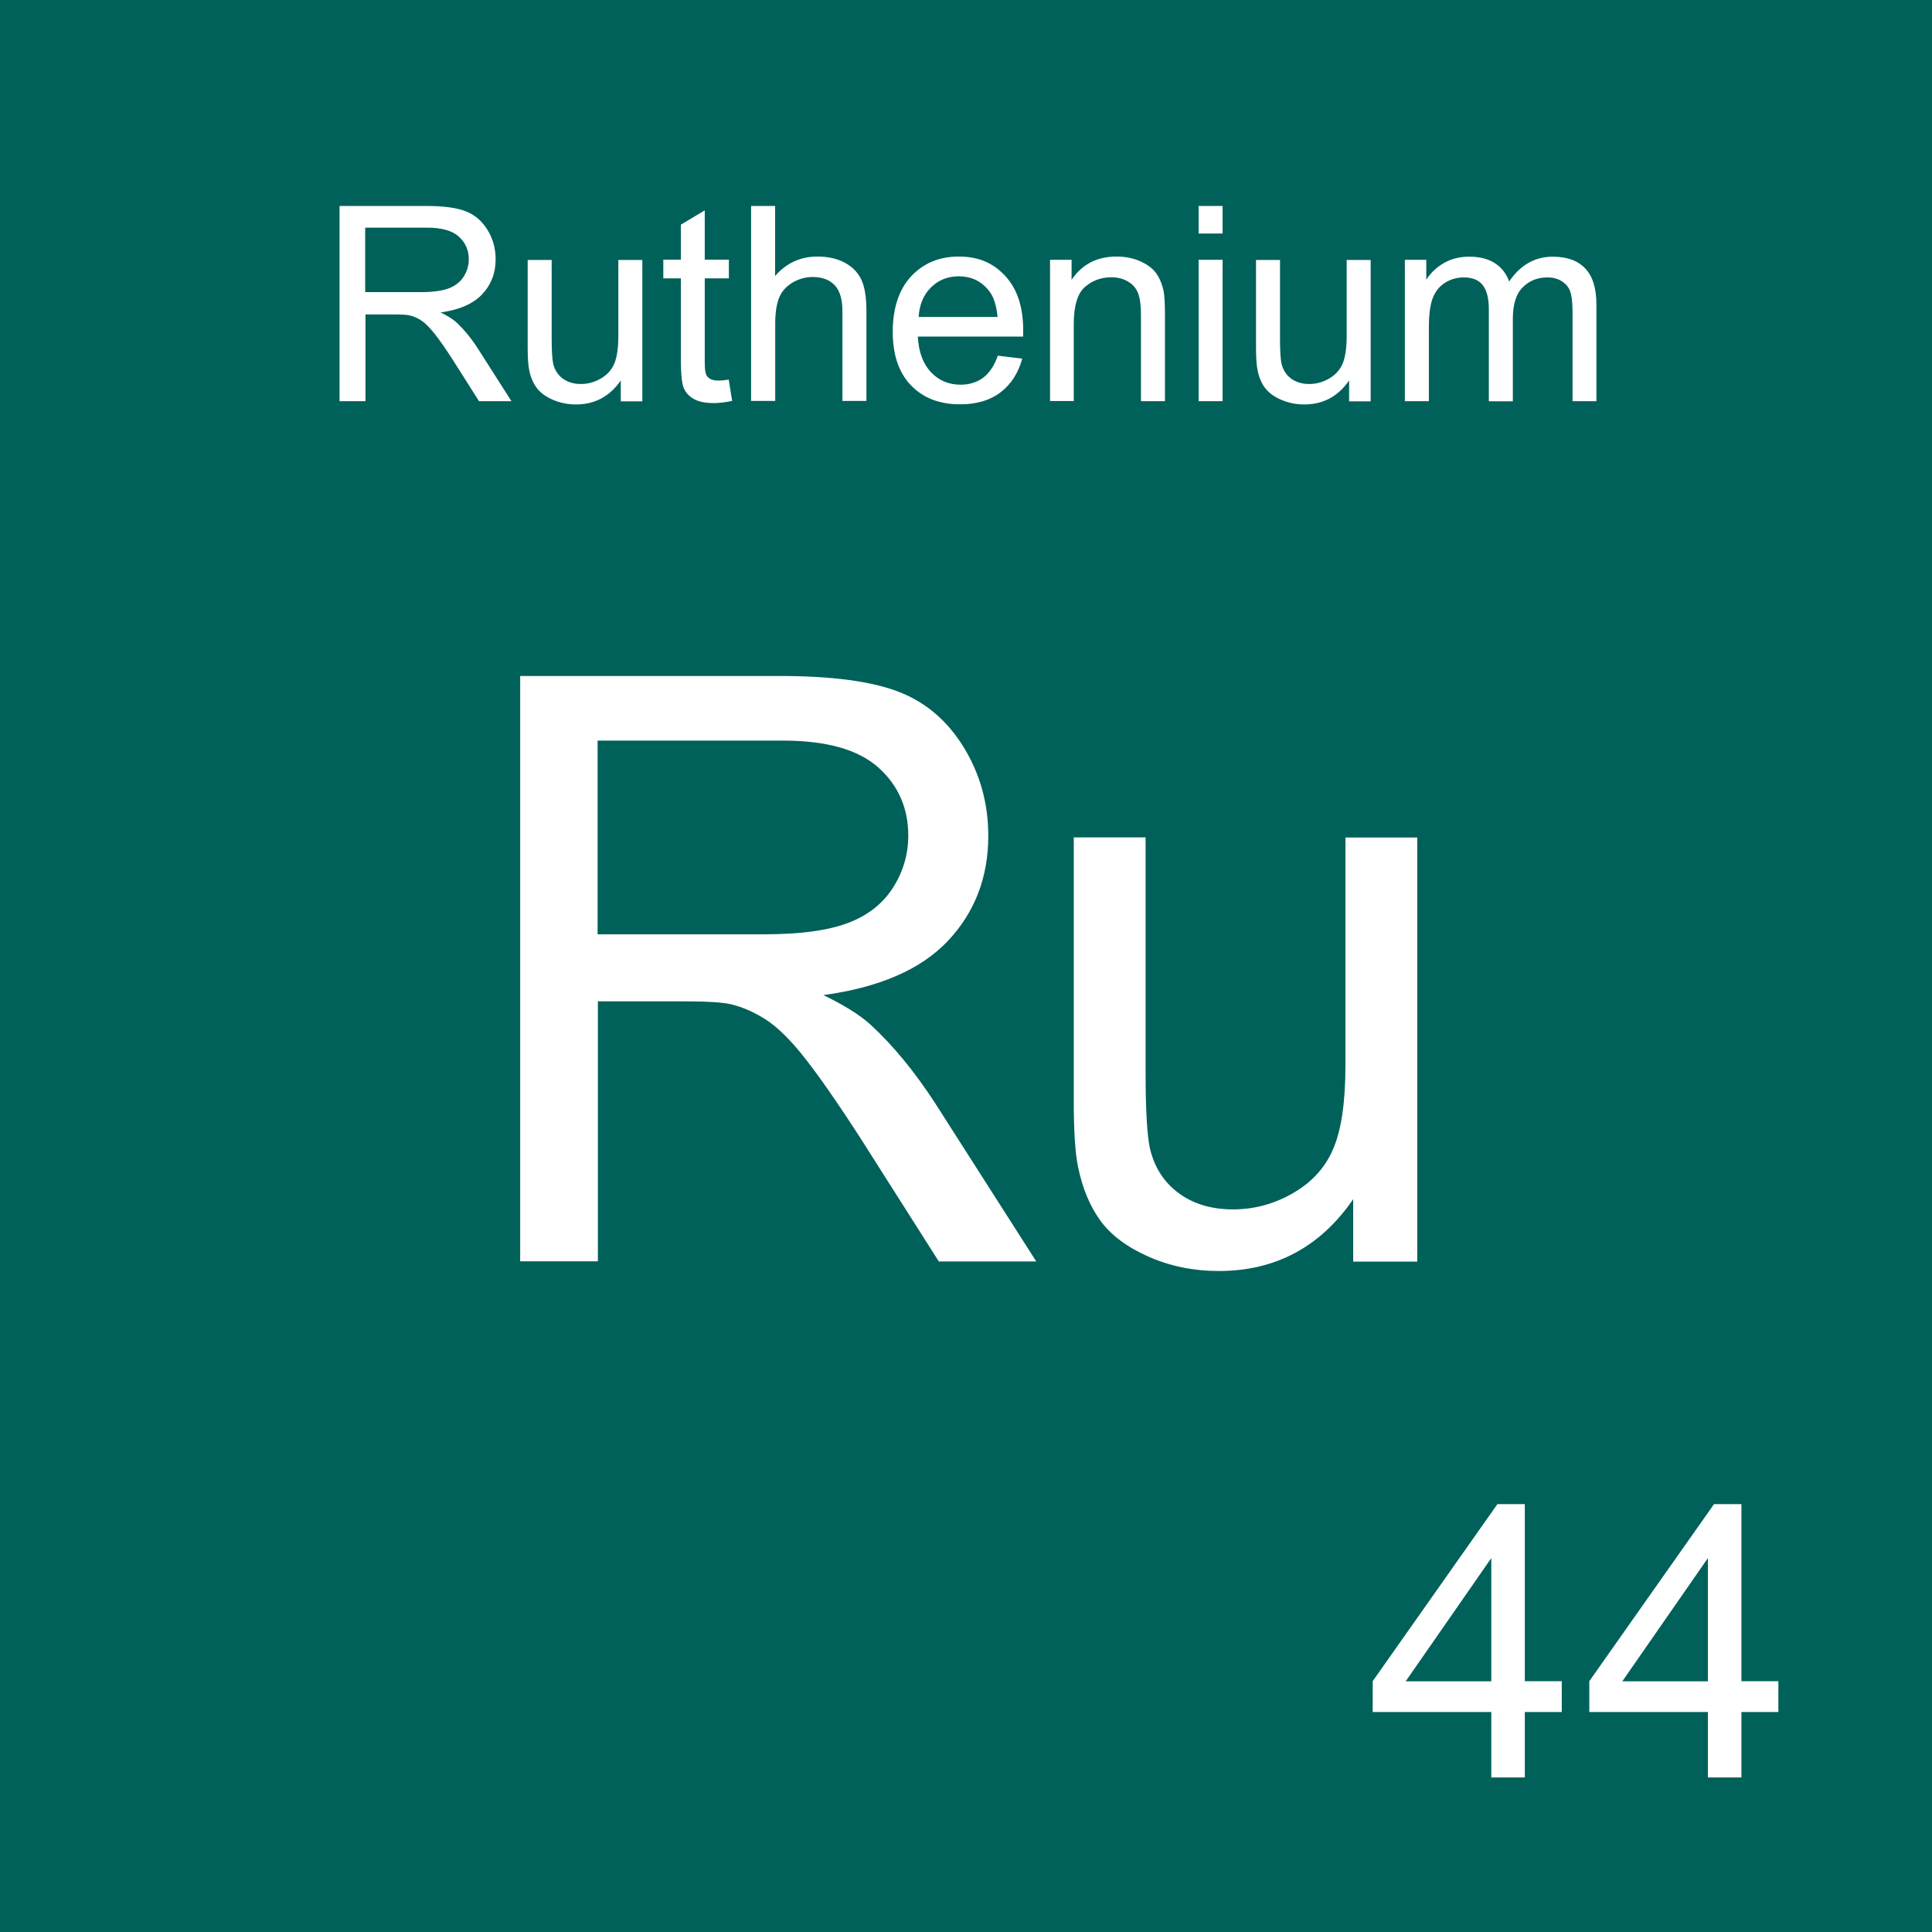 <?xml version="1.0" encoding="UTF-8"?>
<svg id="Layer_2" data-name="Layer 2" xmlns="http://www.w3.org/2000/svg" viewBox="0 0 141.73 141.73">
  <defs>
    <style>
      .cls-1 {
        fill: #fff;
      }

      .cls-2 {
        fill: #00615a;
      }
    </style>
  </defs>
  <g id="Background">
    <rect class="cls-2" width="141.73" height="141.73"/>
  </g>
  <g id="Ruthenium">
    <g>
      <path class="cls-1" d="M109.4,130.39v-4.8h-8.7v-2.26l9.15-12.99h2.01v12.99h2.71v2.26h-2.71v4.8h-2.46ZM109.4,123.34v-9.04l-6.28,9.04h6.28Z"/>
      <path class="cls-1" d="M125.29,130.39v-4.8h-8.7v-2.26l9.15-12.99h2.01v12.99h2.71v2.26h-2.71v4.8h-2.46ZM125.29,123.34v-9.04l-6.28,9.04h6.28Z"/>
    </g>
    <g>
      <path class="cls-1" d="M24.91,29.43v-14.32h6.35c1.28,0,2.25.13,2.91.39s1.19.71,1.59,1.36.6,1.37.6,2.16c0,1.02-.33,1.87-.99,2.57s-1.67,1.14-3.05,1.33c.5.24.88.48,1.14.71.55.51,1.08,1.14,1.57,1.9l2.49,3.9h-2.38l-1.89-2.98c-.55-.86-1.01-1.52-1.37-1.97s-.68-.77-.96-.96-.57-.31-.86-.38c-.21-.05-.57-.07-1.05-.07h-2.2v6.36h-1.89ZM26.8,21.43h4.07c.87,0,1.54-.09,2.03-.27s.86-.47,1.11-.86.38-.82.38-1.28c0-.68-.25-1.23-.74-1.67s-1.27-.65-2.33-.65h-4.53v4.74Z"/>
      <path class="cls-1" d="M45.54,29.43v-1.52c-.81,1.17-1.9,1.76-3.29,1.76-.61,0-1.18-.12-1.71-.35s-.92-.53-1.18-.88-.44-.79-.54-1.3c-.07-.35-.11-.89-.11-1.64v-6.43h1.76v5.75c0,.92.04,1.54.11,1.86.11.46.35.83.7,1.09s.8.4,1.33.4,1.02-.14,1.48-.41.79-.64.98-1.1.29-1.14.29-2.03v-5.56h1.76v10.37h-1.57Z"/>
      <path class="cls-1" d="M53.46,27.86l.25,1.55c-.49.1-.94.16-1.33.16-.64,0-1.13-.1-1.48-.3s-.6-.47-.74-.8-.21-1.02-.21-2.08v-5.97h-1.29v-1.37h1.29v-2.57l1.75-1.05v3.62h1.77v1.37h-1.77v6.06c0,.5.03.82.09.97s.16.26.3.34.34.13.6.13c.2,0,.45-.02.77-.07Z"/>
      <path class="cls-1" d="M55.1,29.43v-14.32h1.76v5.14c.82-.95,1.86-1.43,3.11-1.43.77,0,1.44.15,2,.45s.97.72,1.22,1.25.37,1.31.37,2.32v6.57h-1.76v-6.57c0-.88-.19-1.52-.57-1.92s-.92-.6-1.62-.6c-.52,0-1.01.14-1.47.41s-.79.64-.98,1.1-.29,1.1-.29,1.91v5.67h-1.76Z"/>
      <path class="cls-1" d="M73.17,26.09l1.82.22c-.29,1.06-.82,1.88-1.59,2.47s-1.76.88-2.97.88c-1.52,0-2.72-.47-3.61-1.4s-1.33-2.24-1.33-3.93.45-3.1,1.35-4.06,2.06-1.45,3.5-1.45,2.52.47,3.4,1.42,1.32,2.27,1.32,3.98c0,.1,0,.26,0,.47h-7.73c.06,1.14.39,2.01.97,2.62s1.3.91,2.17.91c.64,0,1.19-.17,1.65-.51s.82-.88,1.08-1.62ZM67.39,23.25h5.79c-.08-.87-.3-1.53-.66-1.96-.56-.68-1.29-1.02-2.18-1.02-.81,0-1.49.27-2.04.81s-.85,1.26-.91,2.17Z"/>
      <path class="cls-1" d="M77.03,29.43v-10.37h1.58v1.47c.76-1.14,1.86-1.71,3.3-1.71.62,0,1.2.11,1.72.34s.92.52,1.18.88.44.8.55,1.3c.06.33.1.9.1,1.71v6.38h-1.76v-6.31c0-.72-.07-1.25-.21-1.61s-.38-.64-.73-.85-.76-.32-1.23-.32c-.75,0-1.4.24-1.94.71s-.82,1.38-.82,2.71v5.66h-1.76Z"/>
      <path class="cls-1" d="M87.93,17.13v-2.02h1.76v2.02h-1.76ZM87.93,29.43v-10.37h1.76v10.37h-1.76Z"/>
      <path class="cls-1" d="M98.97,29.43v-1.52c-.81,1.17-1.9,1.76-3.29,1.76-.61,0-1.18-.12-1.71-.35s-.92-.53-1.18-.88-.44-.79-.54-1.3c-.07-.35-.11-.89-.11-1.64v-6.43h1.76v5.75c0,.92.04,1.54.11,1.86.11.46.35.83.7,1.09s.8.4,1.33.4,1.02-.14,1.48-.41.79-.64.98-1.1.29-1.14.29-2.03v-5.56h1.76v10.37h-1.57Z"/>
      <path class="cls-1" d="M103.06,29.43v-10.37h1.57v1.46c.33-.51.76-.92,1.3-1.23s1.16-.46,1.85-.46c.77,0,1.4.16,1.89.48s.84.77,1.04,1.34c.82-1.21,1.89-1.82,3.2-1.82,1.03,0,1.82.28,2.37.85s.83,1.45.83,2.63v7.12h-1.75v-6.53c0-.7-.06-1.21-.17-1.52s-.32-.56-.62-.75-.65-.28-1.05-.28c-.73,0-1.33.24-1.82.73s-.72,1.26-.72,2.33v6.03h-1.76v-6.74c0-.78-.14-1.37-.43-1.76s-.76-.59-1.41-.59c-.49,0-.95.13-1.37.39s-.72.64-.91,1.14-.28,1.22-.28,2.17v5.38h-1.76Z"/>
    </g>
    <g>
      <path class="cls-1" d="M38.16,92.54v-42.95h19.04c3.83,0,6.74.39,8.73,1.16,1.99.77,3.58,2.13,4.78,4.09,1.19,1.95,1.79,4.11,1.79,6.47,0,3.05-.99,5.62-2.96,7.71-1.97,2.09-5.02,3.42-9.14,3.98,1.5.72,2.65,1.44,3.43,2.14,1.66,1.52,3.23,3.43,4.72,5.71l7.47,11.69h-7.15l-5.68-8.94c-1.66-2.58-3.03-4.55-4.1-5.92-1.07-1.37-2.04-2.32-2.89-2.87-.85-.55-1.71-.93-2.59-1.14-.64-.14-1.7-.21-3.16-.21h-6.59v19.07h-5.68ZM43.84,68.54h12.22c2.6,0,4.63-.27,6.09-.81,1.46-.54,2.58-1.4,3.34-2.58.76-1.18,1.14-2.47,1.14-3.85,0-2.03-.74-3.7-2.21-5.01-1.48-1.31-3.8-1.96-6.99-1.96h-13.59v14.21Z"/>
      <path class="cls-1" d="M99.27,92.54v-4.57c-2.42,3.52-5.71,5.27-9.87,5.27-1.84,0-3.55-.35-5.14-1.05-1.59-.7-2.77-1.59-3.54-2.65-.77-1.06-1.31-2.37-1.63-3.91-.22-1.04-.32-2.68-.32-4.92v-19.28h5.27v17.26c0,2.75.11,4.61.32,5.57.33,1.39,1.04,2.48,2.11,3.27,1.07.79,2.4,1.19,3.98,1.19s3.07-.41,4.45-1.22c1.39-.81,2.37-1.91,2.94-3.31.58-1.4.86-3.42.86-6.08v-16.67h5.27v31.11h-4.72Z"/>
    </g>
  </g>
</svg>